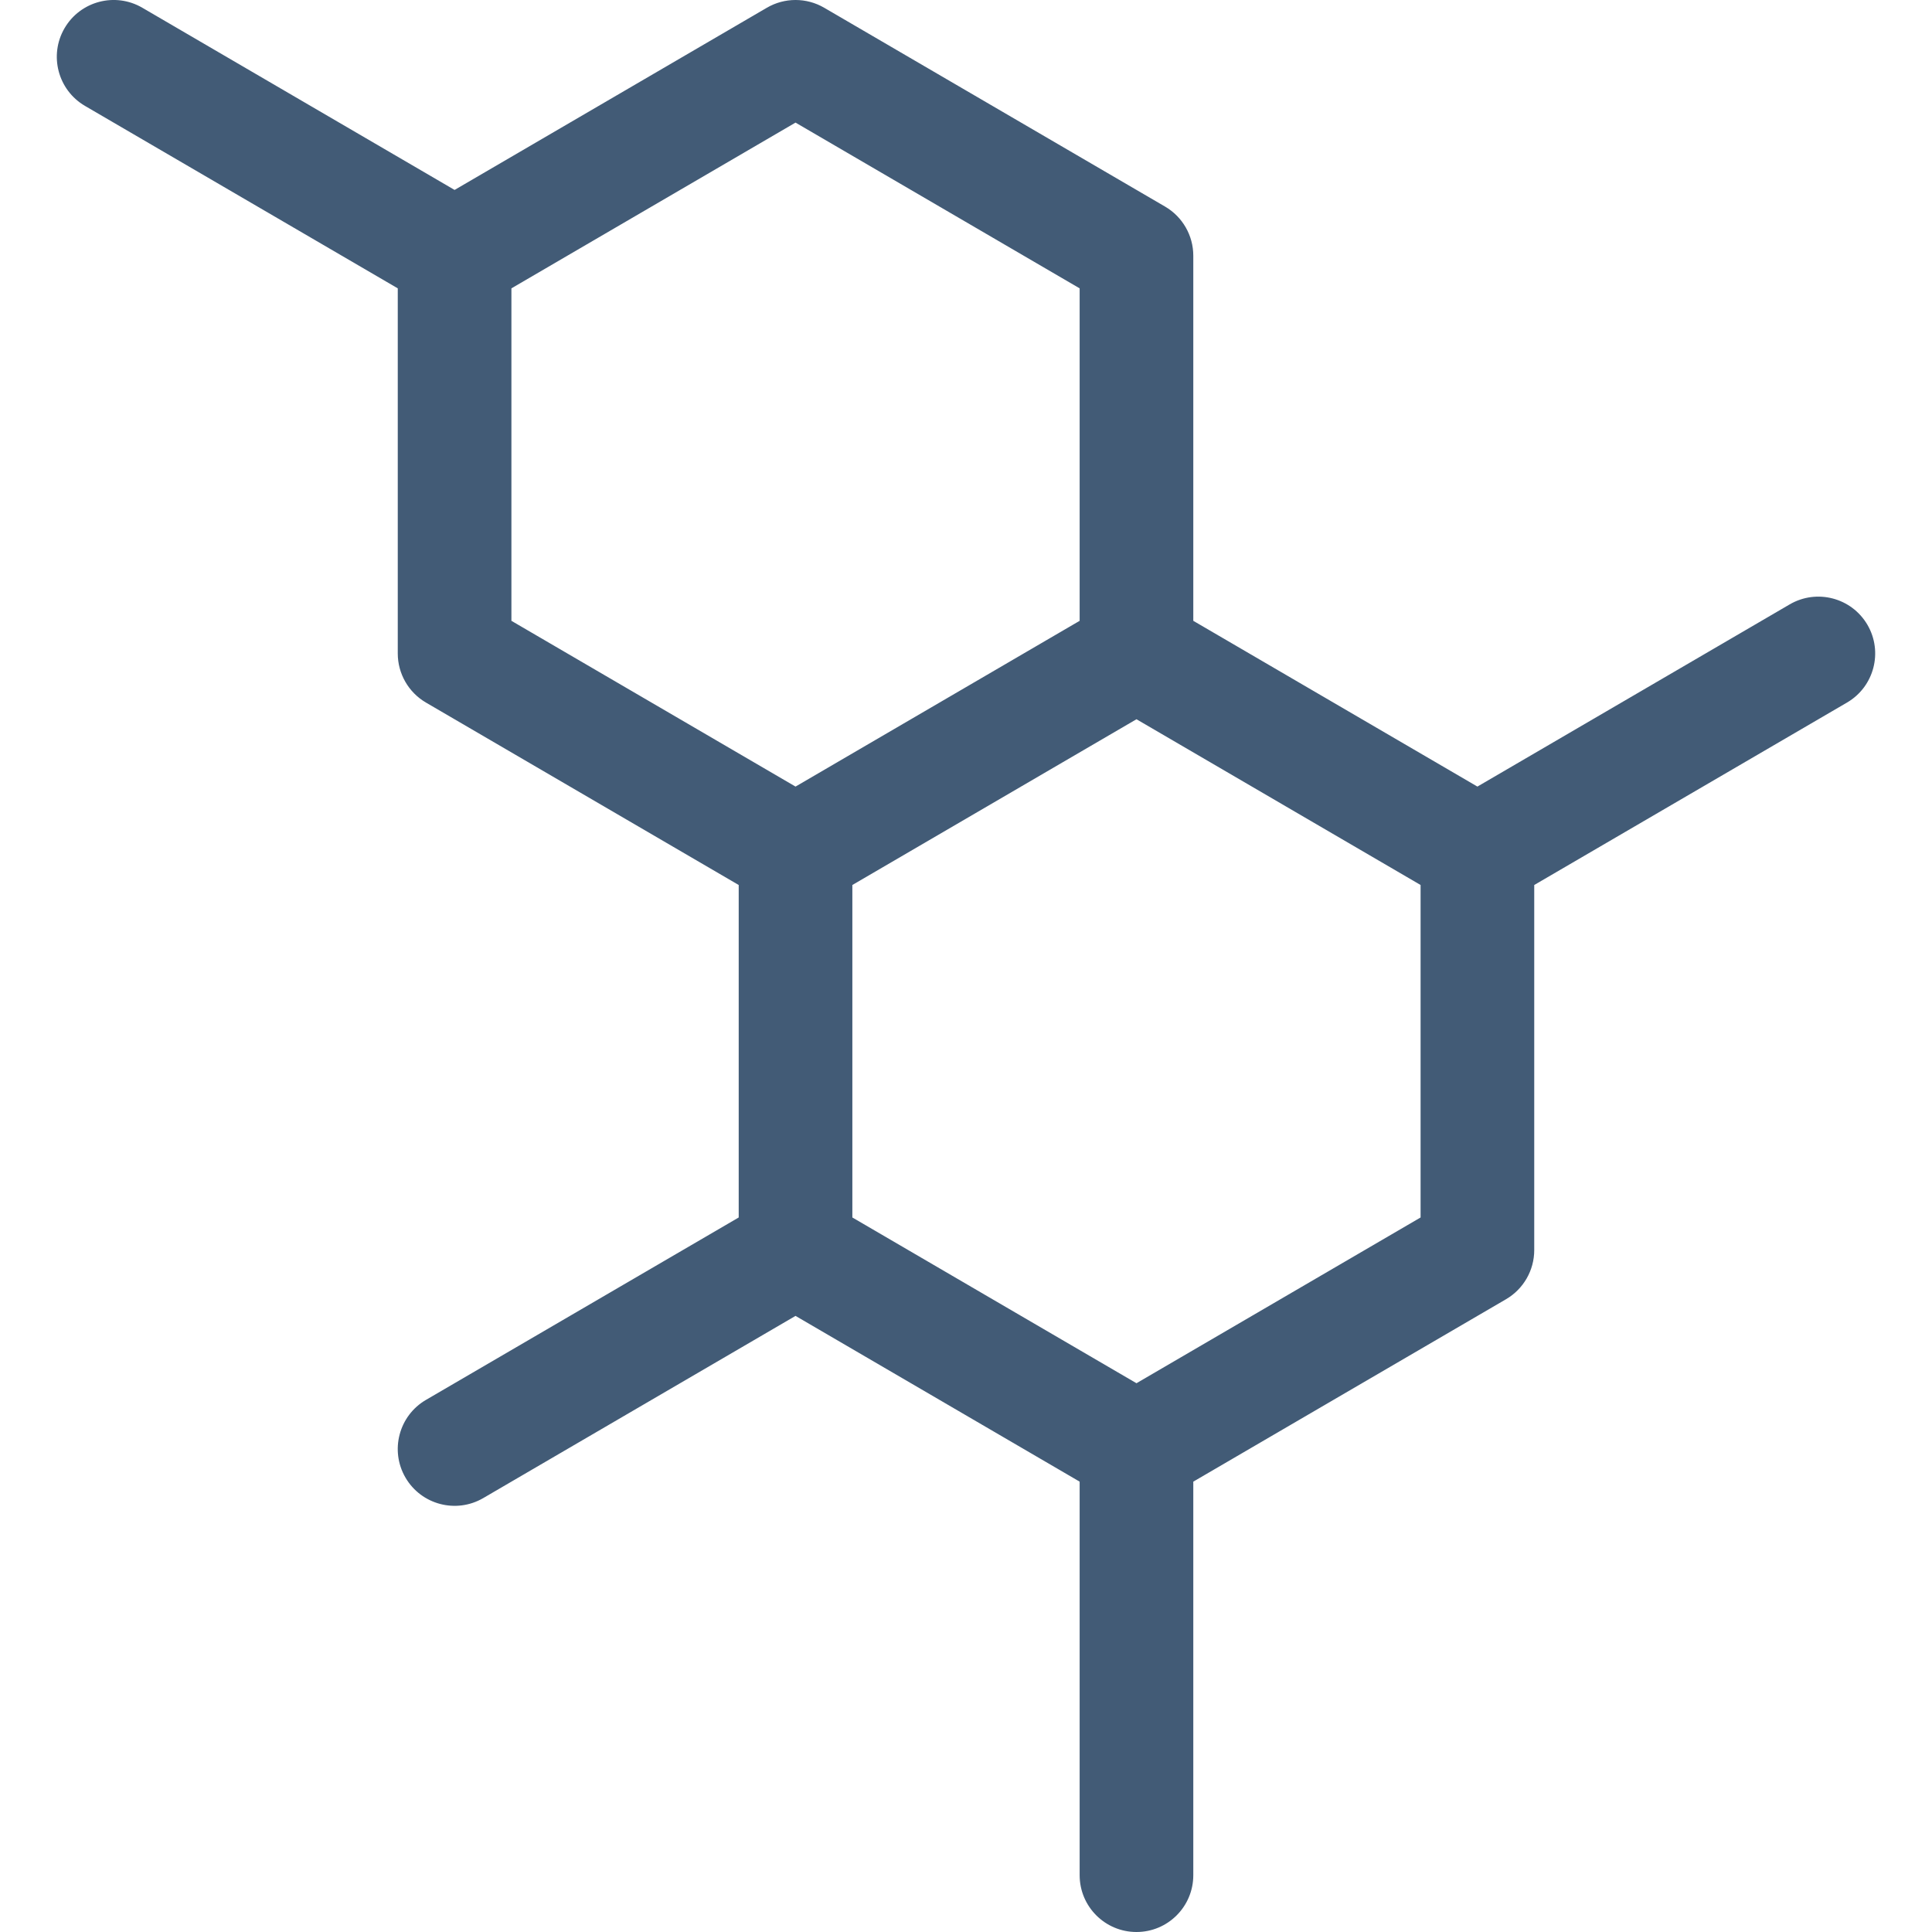 <svg height='100px' width='100px'  fill="#425b76" xmlns="http://www.w3.org/2000/svg" xmlns:xlink="http://www.w3.org/1999/xlink" viewBox="0 0 64 68" version="1.1" x="0px" y="0px"><title>cells, chemistry, biology, honey, hexagons</title><desc>Created with Sketch.</desc><g stroke="none" stroke-width="1" fill="none" fill-rule="evenodd"><g transform="translate(-538, -176)" fill="#425b76" fill-rule="nonzero"><path d="M578,228.149 L578,242 C578,243.105 577.105,244 576,244 C574.895,244 574,243.105 574,242 L574,228.149 L564,222.315 L553.008,228.728 C552.054,229.284 550.829,228.962 550.272,228.008 C549.716,227.054 550.038,225.829 550.992,225.272 L562,218.851 L562,207.149 L550.992,200.728 C550.378,200.369 550,199.711 550,199 L550,186.149 L538.992,179.728 C538.038,179.171 537.716,177.946 538.272,176.992 C538.829,176.038 540.054,175.716 541.008,176.272 L552,182.685 L562.992,176.272 C563.615,175.909 564.385,175.909 565.008,176.272 L577.008,183.272 C577.622,183.631 578,184.289 578,185 L578,197.851 L588,203.685 L598.992,197.272 C599.946,196.716 601.171,197.038 601.728,197.992 C602.284,198.946 601.962,200.171 601.008,200.728 L590,207.149 L590,220 C590,220.711 589.622,221.369 589.008,221.728 L578,228.149 Z M566,207.149 L566,218.851 L576,224.685 L586,218.851 L586,207.149 L576,201.315 L566,207.149 Z M564,180.315 L554,186.149 L554,197.851 L564,203.685 L574,197.851 L574,186.149 L564,180.315 Z"></path></g></g></svg>